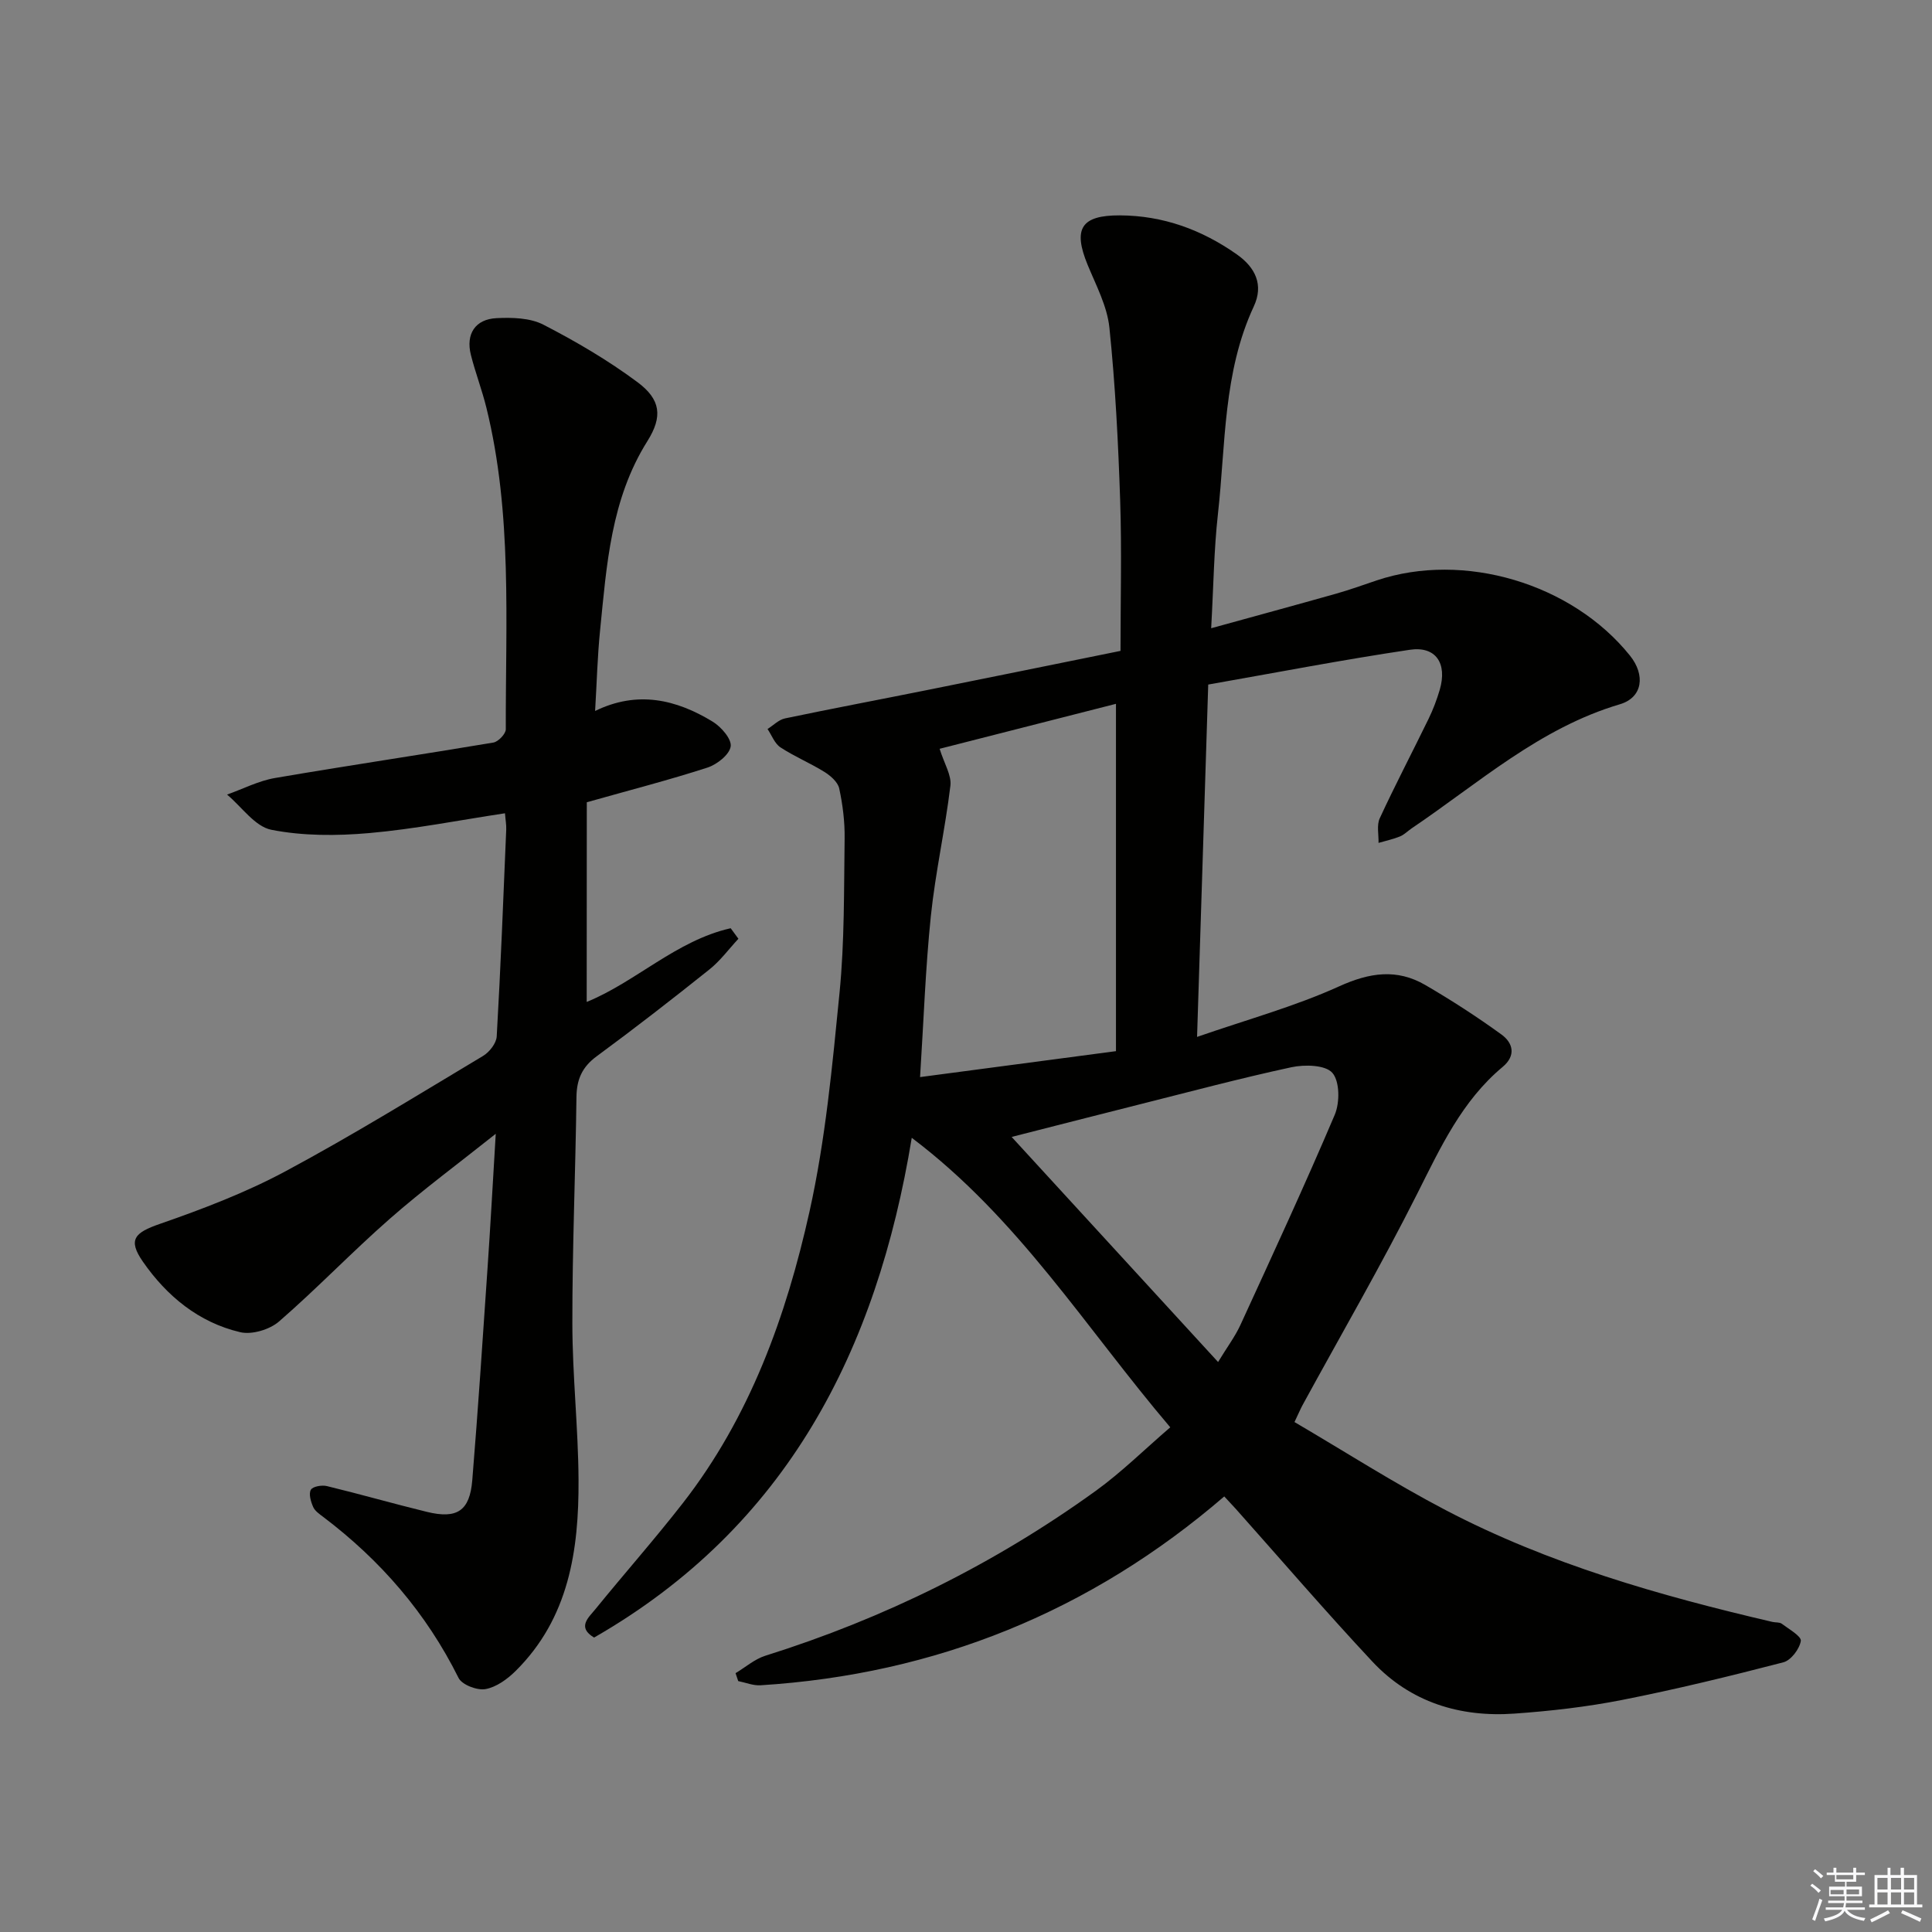 <svg enable-background="new 0 0 400 400" viewBox="0 0 400 400" xmlns="http://www.w3.org/2000/svg"><rect x="0" y="0" width="400" height="400" fill="#808080" stroke="none"/><path d="m152.29 346.41c2.04-1.22 3.94-2.9 6.14-3.6 24.64-7.73 47.51-19.04 68.43-34.14 5.33-3.85 10.06-8.54 15.43-13.16-17.52-20.6-31.39-43.24-53.52-59.94-7.22 43.96-25.81 80.53-65.77 103.47-3.61-2.16-1.11-4.17.29-5.9 5.98-7.36 12.27-14.47 18.09-21.94 13.89-17.84 21.4-38.7 26.22-60.36 3.3-14.84 4.72-30.16 6.22-45.33 1.04-10.57.9-21.26 1.05-31.9.05-3.46-.39-6.99-1.12-10.37-.28-1.31-1.78-2.62-3.04-3.41-2.96-1.84-6.22-3.19-9.13-5.1-1.2-.79-1.8-2.5-2.67-3.8 1.2-.75 2.31-1.92 3.61-2.19 9.74-2.04 19.52-3.88 29.27-5.84 13.17-2.64 26.33-5.33 40.2-8.14 0-10.54.27-20.84-.07-31.11-.4-11.95-1-23.92-2.23-35.81-.46-4.47-2.78-8.79-4.53-13.06-3.05-7.45-1.31-10.22 6.69-10.19 8.95.04 16.94 2.96 24.21 8.07 3.88 2.73 5.6 6.34 3.52 10.79-6.36 13.67-5.81 28.51-7.42 42.97-.83 7.41-.91 14.91-1.4 23.65 9.09-2.51 17.45-4.78 25.78-7.13 2.87-.81 5.68-1.83 8.51-2.78 18.01-6.03 40.39.61 52.41 15.57 3.24 4.03 2.65 8.68-2.08 10.08-16.6 4.91-29.21 16.31-43.08 25.67-.83.56-1.56 1.33-2.46 1.7-1.42.58-2.95.9-4.43 1.33.05-1.71-.41-3.66.25-5.09 3.21-6.94 6.76-13.71 10.11-20.59.94-1.93 1.71-3.97 2.32-6.04 1.58-5.43-.8-9.07-6.21-8.26-13.91 2.07-27.73 4.74-41.73 7.2-.77 24.35-1.52 48.07-2.31 72.95 10.46-3.63 20.26-6.31 29.4-10.46 6.32-2.87 11.96-3.71 17.86-.28 5.41 3.15 10.7 6.57 15.77 10.25 2.35 1.71 3.09 4.32.23 6.71-8.44 7.04-12.86 16.68-17.68 26.25-7.46 14.83-15.8 29.21-23.75 43.78-.39.71-.7 1.47-1.66 3.49 10.44 6.12 20.62 12.65 31.29 18.23 21.33 11.16 44.33 17.71 67.66 23.15.65.15 1.47.03 1.94.38 1.47 1.11 4.09 2.59 3.94 3.56-.27 1.67-2.04 4.01-3.6 4.42-11.07 2.87-22.2 5.59-33.42 7.8-7.31 1.44-14.79 2.29-22.23 2.82-11.31.81-21.56-2.33-29.44-10.75-9.66-10.33-18.88-21.07-28.29-31.63-.66-.73-1.34-1.45-2.39-2.58-27.66 23.81-59.7 36.82-96.02 39.1-1.51.09-3.07-.56-4.61-.87-.18-.53-.37-1.08-.55-1.64zm42.25-191.38c.96 3.1 2.5 5.49 2.23 7.65-1.09 9.03-3.11 17.96-4.05 27-1.12 10.84-1.49 21.77-2.23 33.32 13.7-1.81 26.9-3.56 40.56-5.37 0-24.08 0-47.7 0-71.91-12.67 3.23-24.7 6.3-36.51 9.31zm57.65 126.96c1.9-3.12 3.51-5.26 4.61-7.64 6.64-14.47 13.33-28.92 19.55-43.56 1.06-2.51 1.04-6.91-.5-8.67-1.44-1.65-5.73-1.75-8.48-1.16-10.71 2.31-21.31 5.15-31.94 7.82-8.4 2.11-16.79 4.27-25.98 6.61 14.57 15.89 28.48 31.05 42.74 46.6z" fill="#010100"/><path d="m121.47 207.44c10.12-4.11 18.58-12.73 29.81-15.26.53.73 1.07 1.46 1.6 2.18-1.99 2.14-3.75 4.56-6.01 6.36-7.67 6.13-15.42 12.15-23.33 17.97-3.01 2.21-4.14 4.77-4.19 8.41-.2 15.64-.87 31.28-.85 46.92.01 10.79 1.22 21.58 1.28 32.37.08 14.55-1.99 28.62-13.01 39.55-1.71 1.7-4.01 3.37-6.26 3.77-1.72.31-4.86-.89-5.57-2.31-6.67-13.41-16.14-24.35-28.01-33.33-.79-.6-1.74-1.24-2.1-2.09-.48-1.09-.95-2.7-.47-3.54.39-.69 2.28-1.02 3.33-.76 6.93 1.68 13.78 3.65 20.71 5.34 6.24 1.52 8.86-.21 9.38-6.56 1.19-14.58 2.16-29.17 3.15-43.76.61-8.91 1.1-17.83 1.71-27.96-7.85 6.25-15.14 11.63-21.93 17.59-7.84 6.87-15.07 14.44-22.94 21.27-1.94 1.68-5.63 2.79-8.06 2.21-8.58-2.02-15.18-7.47-20.13-14.6-3.17-4.57-1.69-6.01 3.5-7.81 8.87-3.08 17.76-6.47 26.01-10.89 13.91-7.46 27.36-15.77 40.92-23.89 1.32-.79 2.75-2.62 2.83-4.04.82-14.27 1.37-28.56 1.97-42.85.04-.97-.15-1.94-.26-3.35-9.54 1.44-18.78 3.28-28.11 4.1-6.71.59-13.7.61-20.25-.68-3.41-.67-6.14-4.75-9.18-7.29 3.3-1.17 6.52-2.85 9.92-3.43 15.04-2.58 30.15-4.81 45.21-7.34 1.02-.17 2.58-1.8 2.58-2.75-.06-22.26 1.38-44.62-4.01-66.55-.91-3.7-2.29-7.28-3.22-10.97-1.08-4.3.88-7.38 5.3-7.6 3.24-.16 6.95-.07 9.71 1.35 6.75 3.48 13.39 7.37 19.48 11.9 4.84 3.6 5.25 7.13 2.05 12.22-7.57 12.05-8.43 25.67-9.79 39.18-.55 5.42-.68 10.88-1.03 16.68 8.76-4.28 16.78-2.4 24.34 2.21 1.76 1.07 3.97 3.62 3.73 5.14-.27 1.71-2.84 3.73-4.81 4.37-7.86 2.55-15.88 4.61-24.98 7.18-.02 13.37-.02 27.36-.02 41.34z" fill="#010100"/><g fill="#fafafb"><path d="m374.8 390.4.4-.4c.7.5 1.3 1 1.8 1.4l-.5.5c-.5-.6-1.1-1.1-1.7-1.5zm1 7.3-.6-.3c.5-1.4 1.1-2.8 1.5-4.3.2.1.4.2.6.3-.5 1.3-1 2.8-1.5 4.3zm-.4-10.3.4-.4c.4.3 1 .8 1.7 1.4l-.5.5c-.4-.5-1-1-1.6-1.5zm2.5.3h1.7v-1h.6v1h3.5v-1h.6v1h1.8v.5h-1.8v1.4h-2v1h3.2v2h-3.2v.9h3.3v.5h-3.4c0 .3-.1.6-.1.9h4v.5h-3.7c.7.9 1.9 1.5 3.8 1.7-.1.2-.2.4-.3.6-2.1-.4-3.5-1.1-4-2.1-.4 1-1.8 1.7-4 2.2-.1-.2-.2-.4-.3-.6 2.1-.4 3.4-1 3.8-1.8h-3.4v-.5h3.6c.1-.3.1-.6.2-.9h-3.3v-.5h3.4c0-.3 0-.6 0-.9h-3.2v-2h3.3v-1h-2.1v-1.4h-1.7v-.5zm1.1 3.5v1h2.7c0-.3 0-.4 0-.4 0-.1 0-.2 0-.2 0-.1 0-.2 0-.3h-2.7zm1.2-3v.9h3.5v-.9zm4.7 3h-2.6v.6.4h2.6z"/><path d="m393.6 386.7h.6v1.5h2.7v6.1h1.1v.6h-11v-.6h1.1v-6.1h2.7v-1.5h.6v1.5h2.1v-1.5zm-2.7 8.8.4.6c-1.2.6-2.5 1.3-3.8 1.9-.1-.2-.2-.4-.3-.6 1.2-.6 2.5-1.2 3.7-1.9zm-2.2-6.7v2.4h2.1v-2.4zm0 3v2.5h2.1v-2.5zm2.8-3v2.4h2.1v-2.4zm0 3v2.5h2.1v-2.5zm6 6.1c-1.4-.7-2.7-1.3-3.9-1.8l.3-.6c1.5.6 2.7 1.2 3.9 1.7zm-1.2-9.1h-2.1v2.4h2.1zm-2.1 3v2.5h2.1v-2.5z"/></g></svg>
